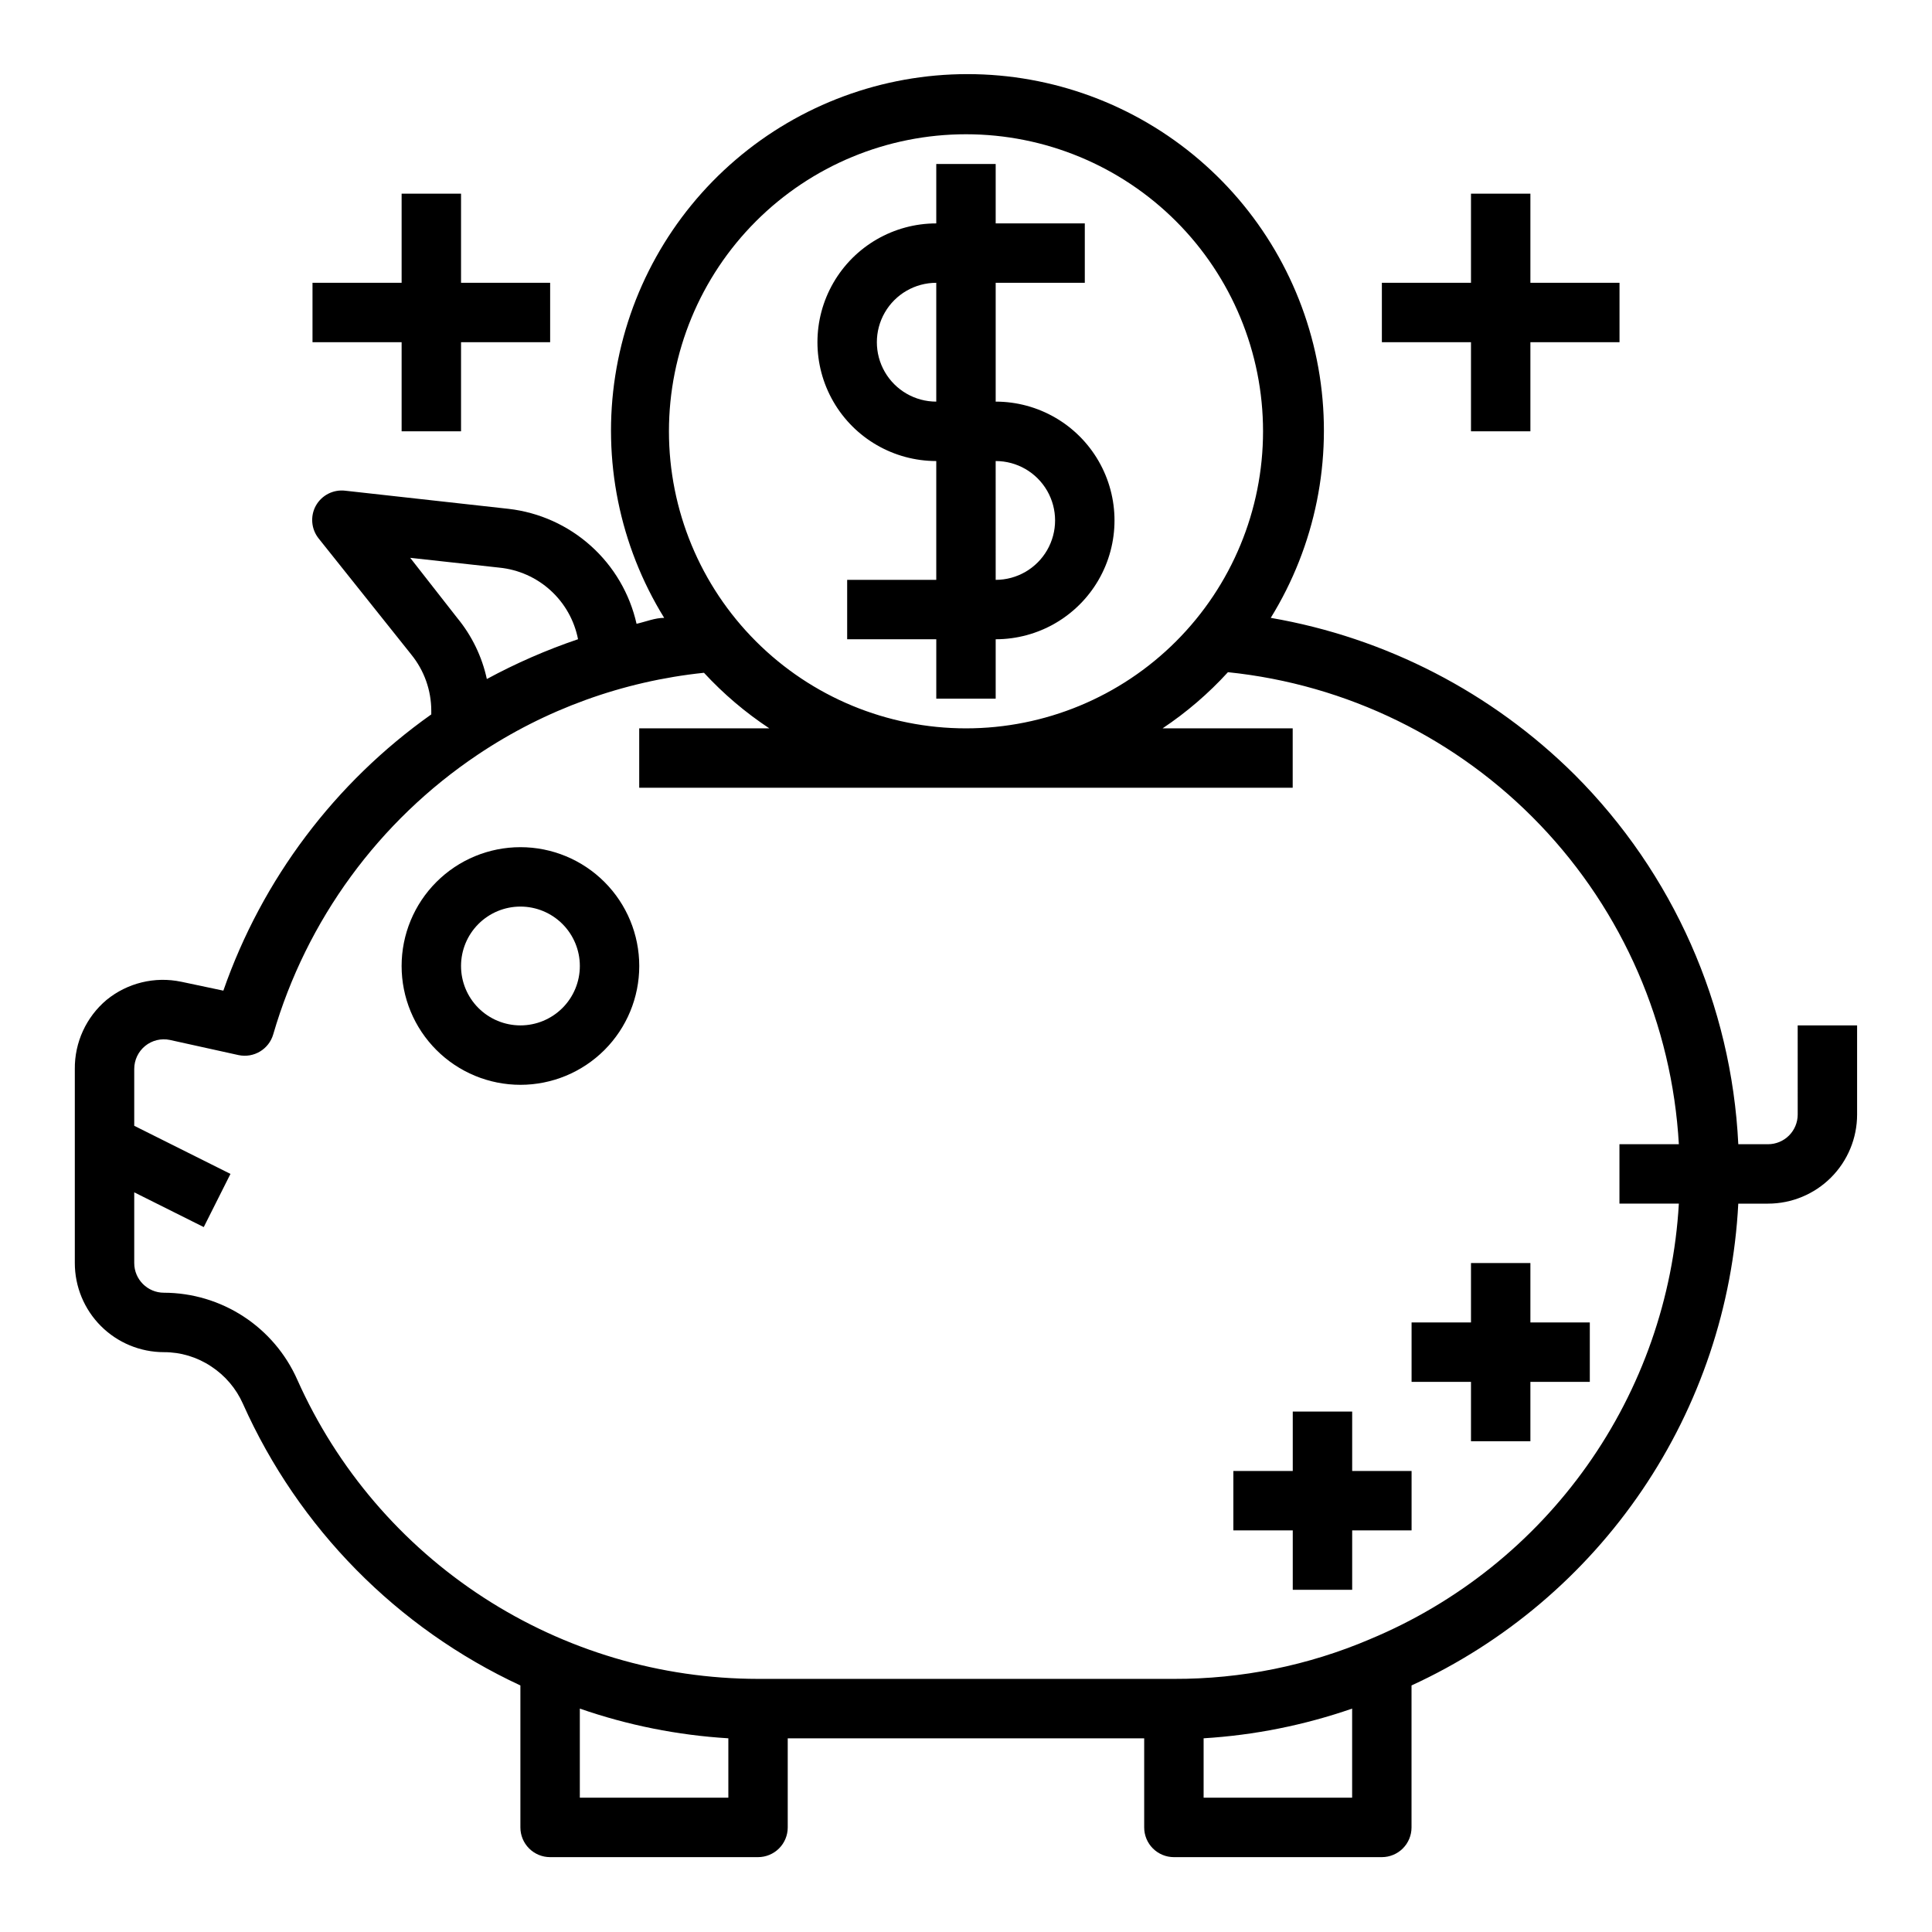 <?xml version="1.0" encoding="UTF-8"?>
<!-- Uploaded to: ICON Repo, www.iconrepo.com, Generator: ICON Repo Mixer Tools -->
<svg fill="#000000" width="800px" height="800px" version="1.1" viewBox="144 144 512 512" xmlns="http://www.w3.org/2000/svg">
 <g>
  <path d="m620.41 439.36c0 2.086-0.828 4.09-2.305 5.566-1.477 1.477-3.477 2.305-5.566 2.305h-7.871c-1.785-36.898-17.25-71.809-43.375-97.93-21.938-21.797-50.055-36.309-80.531-41.562 11.836-19.168 16.434-41.938 12.961-64.199-3.473-22.258-14.789-42.543-31.902-57.195s-38.902-22.703-61.434-22.703c-22.527 0-44.316 8.051-61.43 22.703-17.117 14.652-28.43 34.938-31.902 57.195-3.477 22.262 1.121 45.031 12.961 64.199-2.441 0-4.879 1.023-7.32 1.574-1.797-7.973-6.023-15.188-12.105-20.645-6.078-5.461-13.707-8.891-21.824-9.82l-43.219-4.801c-3.199-0.402-6.316 1.191-7.871 4.016-1.5 2.781-1.191 6.191 0.789 8.656l24.562 30.781h-0.004c3.394 4.188 5.258 9.41 5.273 14.801v1.023c-25.535 18.074-44.801 43.664-55.102 73.207l-11.18-2.363v0.004c-6.973-1.465-14.234 0.301-19.758 4.801-5.41 4.547-8.5 11.277-8.426 18.34v51.406c0 6.262 2.488 12.27 6.918 16.699 4.43 4.43 10.438 6.918 16.699 6.918 4.457-0.012 8.812 1.305 12.516 3.777 3.707 2.426 6.633 5.871 8.426 9.918 14.711 32.926 40.82 59.43 73.523 74.629v37.629c0 2.086 0.828 4.09 2.305 5.566 1.477 1.473 3.481 2.305 5.566 2.305h55.105c2.086 0 4.09-0.832 5.566-2.305 1.477-1.477 2.305-3.481 2.305-5.566v-23.617h94.465v23.617c0 2.086 0.828 4.09 2.305 5.566 1.477 1.473 3.481 2.305 5.566 2.305h55.105c2.086 0 4.09-0.832 5.566-2.305 1.477-1.477 2.305-3.481 2.305-5.566v-37.629c24.715-11.352 45.852-29.25 61.117-51.758 15.266-22.508 24.074-48.766 25.477-75.926h7.871c6.262 0 12.27-2.488 16.699-6.918 4.43-4.43 6.918-10.438 6.918-16.699v-23.617h-15.746zm-220.41-259.78c20.875 0 40.898 8.293 55.664 23.055 14.762 14.766 23.055 34.789 23.055 55.664 0 20.879-8.293 40.902-23.055 55.664-14.766 14.766-34.789 23.059-55.664 23.059-20.879 0-40.902-8.293-55.664-23.059-14.766-14.762-23.059-34.785-23.059-55.664 0-20.875 8.293-40.898 23.059-55.664 14.762-14.762 34.785-23.055 55.664-23.055zm-147.29 112.25 23.617 2.598h-0.004c5.055 0.5 9.816 2.613 13.574 6.031 3.758 3.418 6.312 7.957 7.289 12.941-8.34 2.828-16.426 6.356-24.168 10.547-1.289-5.957-3.988-11.516-7.871-16.215zm84.309 328.58h-39.359v-23.613c12.695 4.41 25.941 7.059 39.359 7.871zm165.31 0h-39.359v-15.742c13.414-0.82 26.656-3.469 39.359-7.871zm4.801-42.035c-16.445 7.019-34.152 10.609-52.035 10.547h-110.21c-25.832-0.02-51.105-7.516-72.77-21.582s-38.797-34.102-49.324-57.688c-3.031-6.852-7.984-12.676-14.258-16.77-6.273-4.094-13.598-6.281-21.09-6.297-4.348 0-7.871-3.523-7.871-7.871v-18.734l18.422 9.211 7.082-14.094-25.504-12.75v-15.039c-0.008-2.379 1.062-4.637 2.914-6.137 1.832-1.477 4.227-2.055 6.531-1.574l18.184 4.012c4.043 0.867 8.062-1.539 9.211-5.508 8.805-30.285 27.973-56.504 54.16-74.078 17.918-12.035 38.516-19.492 59.984-21.727 5.16 5.586 10.977 10.531 17.32 14.723h-34.48v15.742h173.18v-15.742h-34.48c6.356-4.242 12.172-9.238 17.32-14.879 31.535 3.242 60.887 17.613 82.785 40.535 21.898 22.926 34.914 52.898 36.711 84.551h-15.742v15.742h15.742v0.004c-1.43 24.973-9.855 49.039-24.32 69.445-14.465 20.41-34.379 36.336-57.469 45.957z"/>
  <path d="m281.92 368.51c-8.352 0-16.359 3.316-22.266 9.223-5.906 5.902-9.223 13.914-9.223 22.266s3.316 16.359 9.223 22.266c5.906 5.902 13.914 9.223 22.266 9.223 8.352 0 16.359-3.32 22.266-9.223 5.906-5.906 9.223-13.914 9.223-22.266s-3.316-16.363-9.223-22.266c-5.906-5.906-13.914-9.223-22.266-9.223zm0 47.23c-4.176 0-8.18-1.66-11.133-4.609-2.953-2.953-4.609-6.957-4.609-11.133s1.656-8.18 4.609-11.133c2.953-2.953 6.957-4.613 11.133-4.613s8.18 1.66 11.133 4.613c2.953 2.953 4.613 6.957 4.613 11.133s-1.66 8.18-4.613 11.133c-2.953 2.949-6.957 4.609-11.133 4.609z"/>
  <path d="m392.12 266.18v31.488h-23.613v15.742h23.617v15.742h15.742v-15.742c11.25 0 21.645-6 27.27-15.742 5.625-9.746 5.625-21.746 0-31.488-5.625-9.742-16.02-15.746-27.27-15.746v-31.488h23.617v-15.742h-23.617v-15.746h-15.746v15.746c-11.25 0-21.645 6-27.27 15.742-5.625 9.742-5.625 21.746 0 31.488 5.625 9.742 16.02 15.746 27.27 15.746zm15.742 0h0.004c5.625 0 10.82 3 13.633 7.871s2.812 10.871 0 15.742c-2.812 4.871-8.008 7.875-13.633 7.875zm-15.742-47.234v31.488c-5.625 0-10.82-3-13.633-7.871s-2.812-10.875 0-15.746 8.008-7.871 13.633-7.871z"/>
  <path d="m549.57 258.3v-23.613h23.617v-15.746h-23.617v-23.617h-15.742v23.617h-23.617v15.746h23.617v23.613z"/>
  <path d="m266.18 258.3v-23.613h23.613v-15.746h-23.613v-23.617h-15.746v23.617h-23.617v15.746h23.617v23.613z"/>
  <path d="m549.57 478.72h-15.742v15.742h-15.746v15.746h15.746v15.742h15.742v-15.742h15.746v-15.746h-15.746z"/>
  <path d="m502.34 518.08h-15.746v15.746h-15.742v15.742h15.742v15.746h15.746v-15.746h15.742v-15.742h-15.742z"/>
 </g>
</svg>